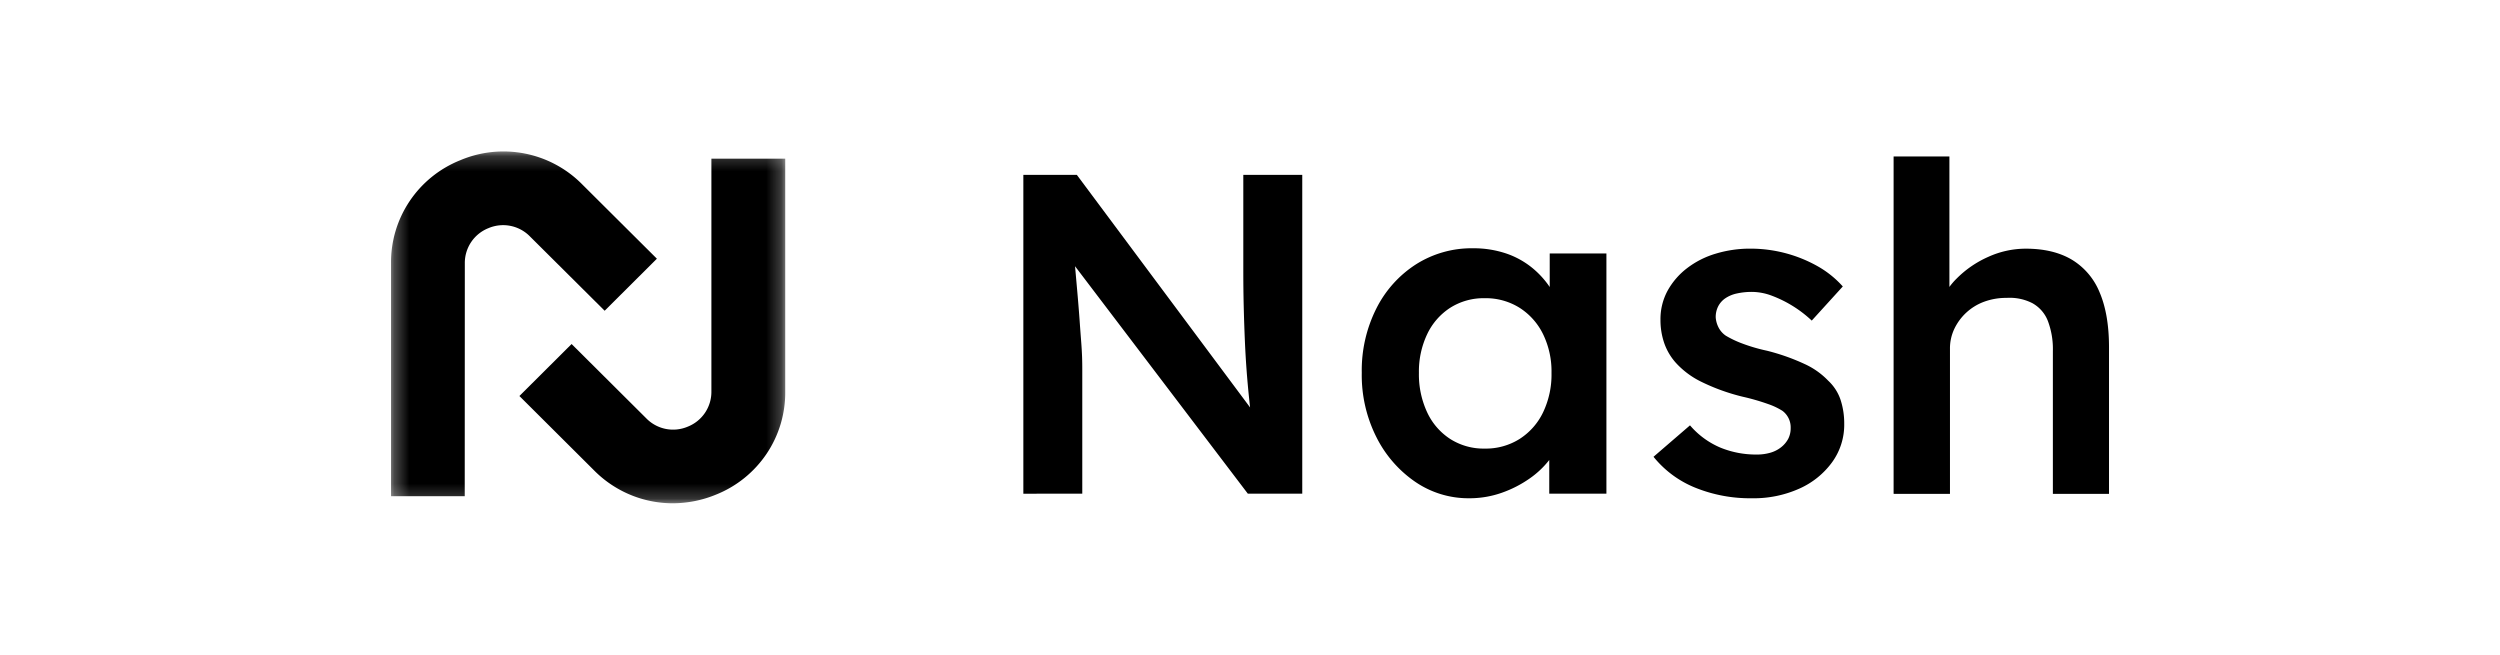 <svg xmlns="http://www.w3.org/2000/svg" width="168" height="44" fill="none" viewBox="0 0 168 44"><mask id="mask0_1756_13589" width="27" height="24" x="26" y="10" maskUnits="userSpaceOnUse" style="mask-type:luminance"><path fill="#fff" d="M52.769 10.178H26.275v23.644H52.77V10.178Z"/></mask><g fill="#000" mask="url(#mask0_1756_13589)"><path d="M31.23 33.344h-4.953V17.698a7.363 7.363 0 0 1 1.25-4.18 7.403 7.403 0 0 1 3.397-2.748 7.434 7.434 0 0 1 8.205 1.625l5.014 4.99-3.51 3.497-5.016-4.989a2.52 2.52 0 0 0-2.796-.56 2.512 2.512 0 0 0-1.585 2.362l-.006 15.65Z"/><path d="M45.192 33.821a7.443 7.443 0 0 1-5.275-2.216l-5.013-4.993 3.507-3.494 5.015 4.991a2.519 2.519 0 0 0 2.796.56 2.514 2.514 0 0 0 1.584-2.363V10.664h4.962v15.642a7.366 7.366 0 0 1-1.248 4.18 7.41 7.41 0 0 1-3.399 2.75 7.672 7.672 0 0 1-2.93.585Z"/></g><path fill="#000" fill-rule="evenodd" d="M127.25 10.516v22.66l.015.01h3.773v-9.74a3.068 3.068 0 0 1 .292-1.345 3.585 3.585 0 0 1 1.998-1.823 4.286 4.286 0 0 1 1.52-.26 3.35 3.35 0 0 1 1.722.352c.478.264.848.686 1.045 1.194.244.65.358 1.342.338 2.037v9.585h3.772v-9.861c-.001-1.47-.212-2.695-.63-3.675a4.561 4.561 0 0 0-1.875-2.204c-.83-.49-1.859-.735-3.088-.735a6.11 6.11 0 0 0-2.52.55 6.948 6.948 0 0 0-2.122 1.455 4.59 4.59 0 0 0-.49.566v-8.766h-3.75Zm-58.481 1.235v21.426l3.96-.002v-8.3c0-.285-.003-.584-.014-.902-.012-.318-.032-.67-.063-1.058-.03-.387-.066-.872-.107-1.453-.042-.581-.098-1.276-.17-2.082l-.132-1.49 11.612 15.285h3.657V11.749H83.55v6.43c0 .878.01 1.71.03 2.496.02.786.046 1.538.077 2.255a62.188 62.188 0 0 0 .293 3.932c.017.174.036.346.055.517L72.364 11.751h-3.595ZM95.106 32.38a6.322 6.322 0 0 0 3.625 1.103 6.5 6.5 0 0 0 2.197-.372 7.687 7.687 0 0 0 1.875-.964 6.027 6.027 0 0 0 1.307-1.236v2.262h3.841V17.034h-3.81v2.254c-.317-.47-.7-.893-1.137-1.256a5.626 5.626 0 0 0-1.783-.996 6.845 6.845 0 0 0-2.243-.352 6.972 6.972 0 0 0-3.812 1.072 7.538 7.538 0 0 0-2.673 2.971 9.236 9.236 0 0 0-.982 4.323 9.236 9.236 0 0 0 .982 4.323 7.94 7.94 0 0 0 2.613 3.007Zm7.007-2.88a4.258 4.258 0 0 1-2.337.645 4.177 4.177 0 0 1-2.32-.645 4.27 4.27 0 0 1-1.55-1.79 6.02 6.02 0 0 1-.555-2.649 5.851 5.851 0 0 1 .555-2.603c.34-.724.877-1.34 1.55-1.776.693-.436 1.5-.66 2.32-.643a4.275 4.275 0 0 1 2.337.643 4.377 4.377 0 0 1 1.582 1.776c.391.812.585 1.703.566 2.603a5.883 5.883 0 0 1-.566 2.648 4.346 4.346 0 0 1-1.582 1.791Zm15.642 3.983a9.838 9.838 0 0 1-3.857-.72 6.941 6.941 0 0 1-2.782-2.067l2.452-2.113a5.515 5.515 0 0 0 2.06 1.504 6.32 6.32 0 0 0 2.395.458c.318.006.637-.036.943-.122.263-.074.508-.198.722-.366a1.8 1.8 0 0 0 .478-.564c.113-.223.171-.47.167-.72a1.385 1.385 0 0 0-.552-1.164 4.59 4.59 0 0 0-.967-.458 14.822 14.822 0 0 0-1.698-.49 13.557 13.557 0 0 1-2.767-.995 5.685 5.685 0 0 1-1.72-1.272 3.908 3.908 0 0 1-.785-1.316 4.74 4.74 0 0 1-.26-1.592 4 4 0 0 1 .475-1.945 4.867 4.867 0 0 1 1.307-1.515 5.936 5.936 0 0 1 1.935-.981 7.908 7.908 0 0 1 2.305-.336 9.193 9.193 0 0 1 4.532 1.178 6.648 6.648 0 0 1 1.698 1.363l-2.086 2.294a8.067 8.067 0 0 0-2.674-1.669 3.851 3.851 0 0 0-1.321-.259 4.63 4.63 0 0 0-1.045.107 2.215 2.215 0 0 0-.769.322c-.2.137-.364.32-.476.535a1.581 1.581 0 0 0-.169.752c.018.241.086.476.199.69.113.214.277.398.478.535.323.192.662.356 1.013.491.569.219 1.155.393 1.752.52.866.216 1.71.513 2.52.888.6.27 1.142.653 1.598 1.127a3.1 3.1 0 0 1 .83 1.286c.169.524.252 1.073.246 1.624a4.285 4.285 0 0 1-.815 2.57 5.459 5.459 0 0 1-2.212 1.777c-.991.44-2.066.66-3.15.643Z" clip-rule="evenodd"/></svg>